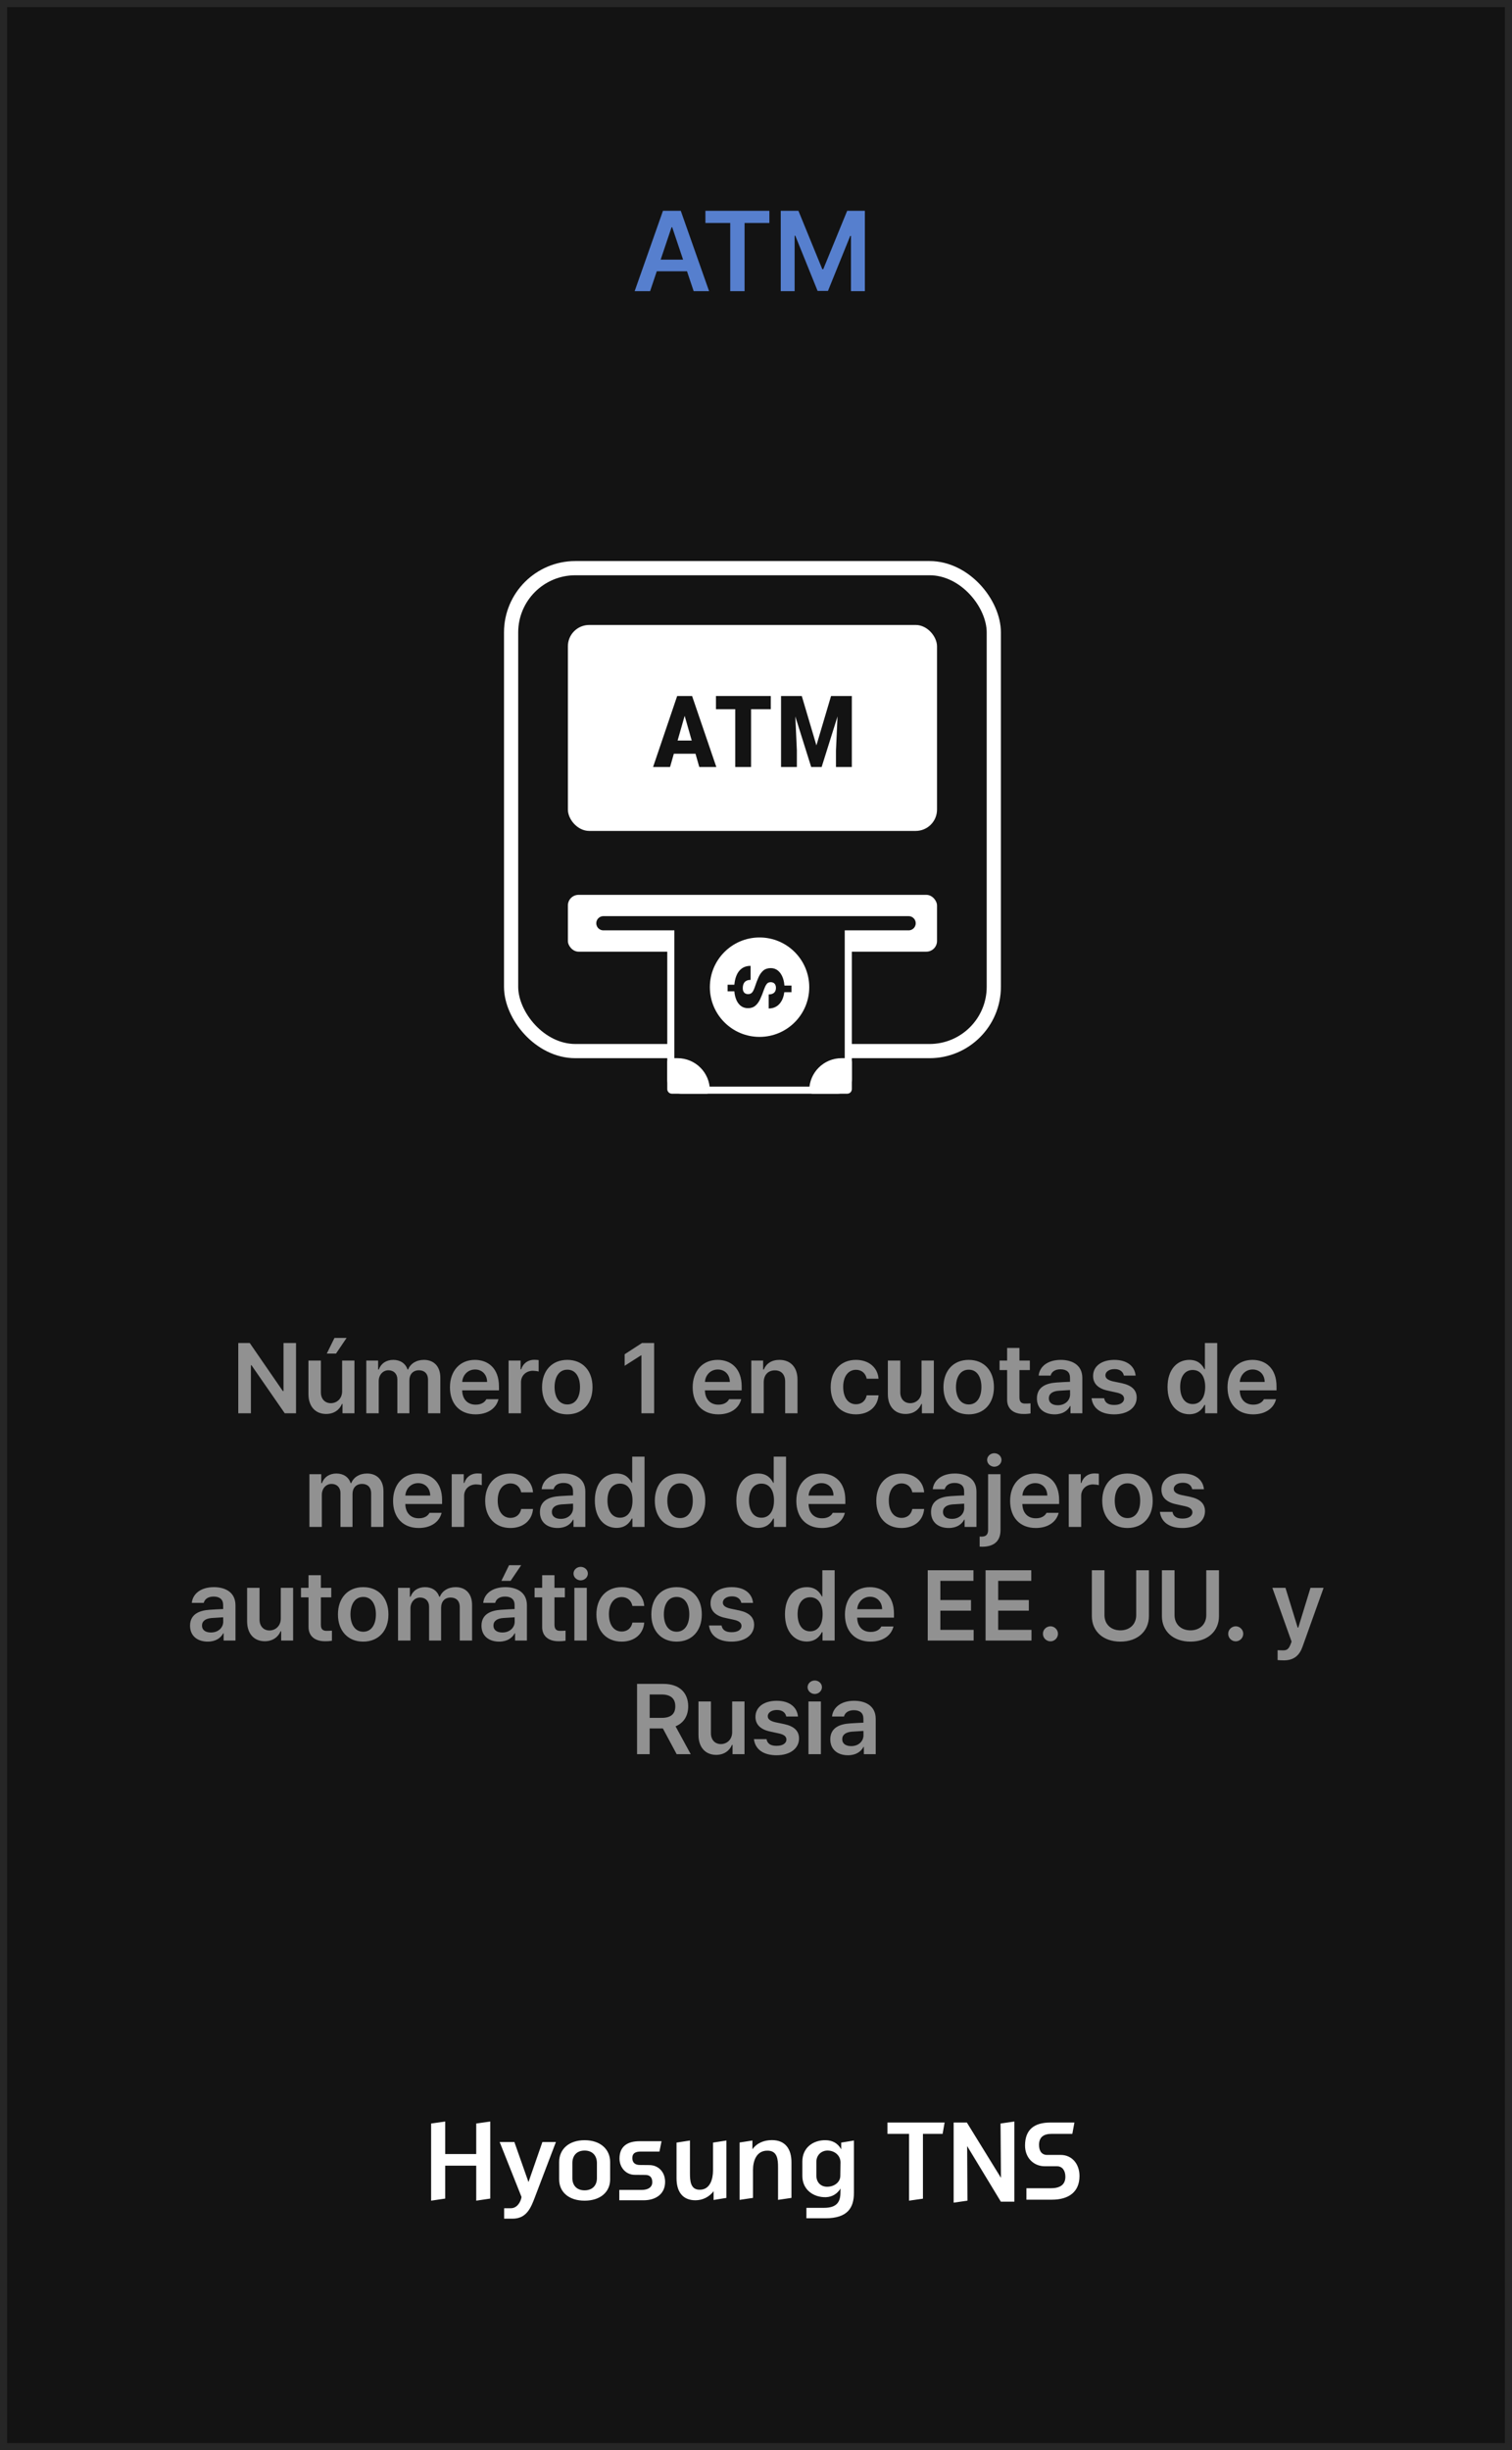 <svg width="213" height="345" viewBox="0 0 213 345" fill="none" xmlns="http://www.w3.org/2000/svg">
<rect width="213" height="345" fill="#131313"/>
<rect x="0.5" y="0.5" width="212" height="344" stroke="white" stroke-opacity="0.08"/>
<rect x="72" y="80" width="68" height="68" rx="9.052" stroke="white" stroke-width="2" stroke-linecap="round" stroke-linejoin="round"/>
<rect x="80" y="88" width="52" height="29" rx="3" fill="white"/>
<rect x="80" y="126" width="52" height="8" rx="1.5" fill="white"/>
<path d="M96.646 100.102L94.393 108H92L95.396 98H96.913L96.646 100.102ZM98.512 108L96.252 100.102L95.96 98H97.496L100.911 108H98.512ZM98.423 104.271V106.132H93.682V104.271H98.423Z" fill="#131313"/>
<path d="M105.803 98V108H103.575V98H105.803ZM108.583 98V99.861H100.859V98H108.583Z" fill="#131313"/>
<path d="M111.133 98H112.948L115.011 104.957L117.074 98H118.889L115.747 108H114.275L111.133 98ZM110.029 98H111.908L112.257 105.665V108H110.029V98ZM118.115 98H120V108H117.766V105.665L118.115 98Z" fill="#131313"/>
<g clip-path="url(#clip0_11153_14962)">
<rect x="119.5" y="124.5" width="29" height="25" rx="1.5" transform="rotate(90 119.5 124.5)" fill="#131313" stroke="white" stroke-linecap="round" stroke-linejoin="round"/>
<ellipse cx="107" cy="139" rx="7" ry="7" transform="rotate(90 107 139)" fill="white"/>
<path d="M111.5 139.705L110.124 139.705L110.124 138.771L111.5 138.771L111.5 139.705ZM103.777 139.587L102.5 139.587L102.5 138.654L103.777 138.654L103.777 139.587ZM105.357 139.98C105.53 139.98 105.673 139.947 105.787 139.881C105.9 139.814 106 139.706 106.085 139.558C106.17 139.409 106.255 139.211 106.34 138.965C106.511 138.444 106.685 137.984 106.865 137.585C107.045 137.19 107.269 136.879 107.537 136.652C107.805 136.429 108.153 136.317 108.582 136.317C108.973 136.317 109.313 136.436 109.604 136.675C109.894 136.918 110.117 137.25 110.275 137.673C110.436 138.1 110.516 138.591 110.516 139.147C110.516 139.569 110.466 139.955 110.365 140.303C110.264 140.652 110.117 140.953 109.925 141.207C109.736 141.462 109.503 141.658 109.225 141.795C108.951 141.932 108.639 142 108.289 142L108.289 140.022C108.468 140.022 108.623 139.998 108.752 139.951C108.882 139.908 108.987 139.845 109.069 139.763C109.151 139.681 109.211 139.585 109.249 139.476C109.29 139.366 109.31 139.247 109.31 139.117C109.31 138.922 109.276 138.763 109.206 138.642C109.14 138.521 109.052 138.432 108.941 138.378C108.831 138.323 108.708 138.295 108.573 138.295C108.431 138.295 108.306 138.325 108.199 138.384C108.095 138.446 107.997 138.552 107.906 138.701C107.817 138.849 107.726 139.053 107.631 139.311C107.458 139.82 107.278 140.274 107.092 140.673C106.906 141.072 106.678 141.386 106.406 141.613C106.138 141.843 105.792 141.959 105.366 141.959C104.956 141.959 104.606 141.84 104.316 141.601C104.029 141.362 103.81 141.029 103.659 140.603C103.507 140.176 103.432 139.683 103.432 139.123C103.432 138.748 103.471 138.374 103.55 138.002C103.629 137.634 103.756 137.297 103.933 136.992C104.113 136.691 104.351 136.45 104.647 136.27C104.944 136.09 105.308 136 105.74 136L105.74 137.978C105.528 137.978 105.352 138.01 105.21 138.072C105.068 138.135 104.955 138.219 104.869 138.325C104.787 138.434 104.728 138.558 104.69 138.695C104.655 138.832 104.638 138.975 104.638 139.123C104.638 139.323 104.669 139.485 104.732 139.611C104.798 139.736 104.885 139.828 104.992 139.886C105.103 139.949 105.224 139.98 105.357 139.98Z" fill="#131313"/>
<path d="M99.546 154C99.796 154 100 153.796 100 153.545C100 151.035 97.965 149 95.454 149L94.546 149C94.244 149 94 149.244 94 149.545L94 153.353C94 153.711 94.29 154 94.647 154L99.546 154Z" fill="white"/>
<path d="M114.455 154C114.204 154 114 153.796 114 153.545C114 151.035 116.035 149 118.545 149L119.455 149C119.756 149 120 149.244 120 149.545L120 153.353C120 153.711 119.711 154 119.353 154L114.455 154Z" fill="white"/>
</g>
<path d="M85 130H128" stroke="#131313" stroke-width="2" stroke-linecap="round"/>
<path d="M91.582 41H89.405L93.394 29.685H95.903L99.892 41H97.72L96.781 38.199H92.522L91.582 41ZM93.068 36.563H96.229L94.693 31.994H94.604L93.068 36.563ZM99.373 31.398V29.685H108.384V31.398H104.892V41H102.87V31.398H99.373ZM109.985 29.685H112.477L115.841 37.906H115.974L119.344 29.685H121.836V41H119.88V33.215H119.775L116.637 40.967H115.178L112.035 33.188H111.941V41H109.985V29.685Z" fill="#567FCE"/>
<path opacity="0.8" d="M41.702 189.102V199H40.116L35.427 192.232H35.345V199H33.567V189.102H35.181L39.843 195.869H39.938V189.102H41.702ZM48.196 195.883V191.576H49.933V199H48.251V197.688H48.169C47.827 198.515 47.048 199.096 45.94 199.096C44.471 199.096 43.459 198.084 43.452 196.307V191.576H45.202V196.033C45.202 196.977 45.763 197.578 46.61 197.578C47.376 197.578 48.196 197.018 48.196 195.883ZM46.036 190.592L47.116 188.391H48.825L47.335 190.592H46.036ZM51.601 199V191.576H53.269V192.834H53.364C53.672 191.986 54.417 191.48 55.401 191.48C56.406 191.48 57.131 191.993 57.411 192.834H57.493C57.815 192.014 58.642 191.48 59.722 191.48C61.082 191.48 62.039 192.355 62.032 194.01V199H60.296V194.283C60.296 193.36 59.735 192.943 59.024 192.943C58.17 192.943 57.671 193.524 57.671 194.365V199H55.976V194.215C55.969 193.442 55.463 192.943 54.718 192.943C53.966 192.943 53.351 193.565 53.351 194.488V199H51.601ZM66.995 199.15C64.76 199.15 63.386 197.66 63.386 195.336C63.386 193.039 64.78 191.48 66.899 191.48C68.718 191.48 70.29 192.622 70.29 195.227V195.773H65.108C65.136 197.038 65.881 197.79 67.009 197.783C67.774 197.79 68.287 197.462 68.513 197.018H70.222C69.907 198.303 68.718 199.15 66.995 199.15ZM65.115 194.584H68.622C68.615 193.572 67.932 192.834 66.927 192.834C65.881 192.834 65.177 193.641 65.115 194.584ZM71.644 199V191.576H73.339V192.807H73.421C73.688 191.952 74.398 191.467 75.253 191.467C75.444 191.467 75.718 191.487 75.882 191.508V193.121C75.725 193.066 75.362 193.019 75.075 193.012C74.105 193.019 73.394 193.688 73.394 194.625V199H71.644ZM79.915 199.15C77.748 199.15 76.36 197.612 76.36 195.322C76.36 193.012 77.748 191.48 79.915 191.48C82.089 191.48 83.477 193.012 83.47 195.322C83.477 197.612 82.089 199.15 79.915 199.15ZM78.124 195.309C78.124 196.669 78.719 197.756 79.929 197.756C81.118 197.756 81.713 196.669 81.706 195.309C81.713 193.948 81.118 192.854 79.929 192.861C78.719 192.854 78.124 193.948 78.124 195.309ZM92.151 189.102V199H90.36V190.838H90.306L87.995 192.314V190.688L90.442 189.102H92.151ZM101.188 199.15C98.953 199.15 97.579 197.66 97.579 195.336C97.579 193.039 98.974 191.48 101.093 191.48C102.911 191.48 104.483 192.622 104.483 195.227V195.773H99.302C99.329 197.038 100.074 197.79 101.202 197.783C101.968 197.79 102.48 197.462 102.706 197.018H104.415C104.101 198.303 102.911 199.15 101.188 199.15ZM99.309 194.584H102.815C102.809 193.572 102.125 192.834 101.12 192.834C100.074 192.834 99.37 193.641 99.309 194.584ZM107.587 194.652V199H105.837V191.576H107.505V192.834H107.601C107.936 192.007 108.694 191.48 109.802 191.48C111.34 191.48 112.352 192.492 112.345 194.27V199H110.608V194.543C110.608 193.545 110.068 192.95 109.159 192.957C108.236 192.95 107.587 193.572 107.587 194.652ZM120.575 199.15C118.36 199.15 117.021 197.564 117.021 195.322C117.021 193.046 118.401 191.48 120.575 191.48C122.373 191.48 123.638 192.533 123.761 194.133H122.093C121.956 193.422 121.437 192.882 120.589 192.875C119.509 192.882 118.784 193.784 118.784 195.281C118.784 196.812 119.495 197.722 120.589 197.729C121.361 197.722 121.936 197.271 122.093 196.471H123.761C123.631 198.036 122.441 199.15 120.575 199.15ZM129.817 195.883V191.576H131.554V199H129.872V197.688H129.79C129.448 198.515 128.669 199.096 127.562 199.096C126.092 199.096 125.08 198.084 125.073 196.307V191.576H126.823V196.033C126.823 196.977 127.384 197.578 128.231 197.578C128.997 197.578 129.817 197.018 129.817 195.883ZM136.462 199.15C134.295 199.15 132.907 197.612 132.907 195.322C132.907 193.012 134.295 191.48 136.462 191.48C138.636 191.48 140.023 193.012 140.017 195.322C140.023 197.612 138.636 199.15 136.462 199.15ZM134.671 195.309C134.671 196.669 135.266 197.756 136.476 197.756C137.665 197.756 138.26 196.669 138.253 195.309C138.26 193.948 137.665 192.854 136.476 192.861C135.266 192.854 134.671 193.948 134.671 195.309ZM145.075 191.576V192.916H143.612V196.771C143.612 197.482 143.968 197.626 144.405 197.633C144.61 197.64 144.952 197.619 145.171 197.605V199.027C144.966 199.062 144.631 199.103 144.187 199.096C142.874 199.103 141.862 198.453 141.876 197.059V192.916H140.81V191.576H141.876V189.799H143.612V191.576H145.075ZM146.073 196.908C146.073 195.24 147.461 194.755 148.835 194.666C149.354 194.625 150.414 194.577 150.742 194.563L150.735 193.969C150.735 193.23 150.264 192.807 149.396 192.807C148.616 192.807 148.138 193.162 148.001 193.695H146.319C146.442 192.431 147.577 191.48 149.437 191.48C150.845 191.48 152.472 192.062 152.472 194.037V199H150.804V197.975H150.749C150.421 198.604 149.73 199.15 148.562 199.15C147.146 199.15 146.073 198.378 146.073 196.908ZM147.755 196.895C147.755 197.537 148.281 197.865 149.013 197.865C150.072 197.865 150.749 197.168 150.749 196.334L150.742 195.726C150.428 195.739 149.457 195.801 149.108 195.828C148.281 195.896 147.755 196.245 147.755 196.895ZM158.323 193.695C158.214 193.135 157.749 192.772 157.011 192.779C156.266 192.772 155.719 193.148 155.726 193.654C155.719 194.037 156.026 194.324 156.778 194.502L158.036 194.762C159.438 195.069 160.121 195.719 160.128 196.785C160.121 198.18 158.897 199.15 156.956 199.15C155.069 199.15 153.955 198.303 153.771 196.881H155.548C155.65 197.517 156.143 197.831 156.956 197.824C157.797 197.831 158.344 197.489 158.351 196.936C158.344 196.505 158.009 196.231 157.271 196.074L156.081 195.814C154.7 195.534 153.982 194.81 153.989 193.75C153.982 192.376 155.172 191.48 156.983 191.48C158.754 191.48 159.848 192.349 159.978 193.695H158.323ZM167.538 199.137C165.795 199.13 164.476 197.735 164.476 195.295C164.476 192.82 165.829 191.48 167.552 191.48C168.857 191.48 169.404 192.267 169.671 192.793H169.739V189.102H171.476V199H169.767V197.824H169.671C169.391 198.371 168.823 199.13 167.538 199.137ZM166.253 195.281C166.253 196.683 166.868 197.701 168.017 197.701C169.145 197.701 169.78 196.73 169.78 195.281C169.78 193.839 169.151 192.909 168.017 192.902C166.854 192.909 166.253 193.9 166.253 195.281ZM176.534 199.15C174.299 199.15 172.925 197.66 172.925 195.336C172.925 193.039 174.319 191.48 176.438 191.48C178.257 191.48 179.829 192.622 179.829 195.227V195.773H174.647C174.675 197.038 175.42 197.79 176.548 197.783C177.313 197.79 177.826 197.462 178.052 197.018H179.761C179.446 198.303 178.257 199.15 176.534 199.15ZM174.654 194.584H178.161C178.154 193.572 177.471 192.834 176.466 192.834C175.42 192.834 174.716 193.641 174.654 194.584ZM43.589 215V207.576H45.257V208.834H45.352C45.66 207.986 46.405 207.48 47.39 207.48C48.395 207.48 49.119 207.993 49.399 208.834H49.481C49.803 208.014 50.63 207.48 51.71 207.48C53.07 207.48 54.027 208.355 54.02 210.01V215H52.284V210.283C52.284 209.36 51.724 208.943 51.013 208.943C50.158 208.943 49.659 209.524 49.659 210.365V215H47.964V210.215C47.957 209.442 47.451 208.943 46.706 208.943C45.954 208.943 45.339 209.565 45.339 210.488V215H43.589ZM58.983 215.15C56.748 215.15 55.374 213.66 55.374 211.336C55.374 209.039 56.769 207.48 58.888 207.48C60.706 207.48 62.278 208.622 62.278 211.227V211.773H57.097C57.124 213.038 57.869 213.79 58.997 213.783C59.763 213.79 60.275 213.462 60.501 213.018H62.21C61.895 214.303 60.706 215.15 58.983 215.15ZM57.103 210.584H60.61C60.603 209.572 59.92 208.834 58.915 208.834C57.869 208.834 57.165 209.641 57.103 210.584ZM63.632 215V207.576H65.327V208.807H65.409C65.676 207.952 66.387 207.467 67.241 207.467C67.433 207.467 67.706 207.487 67.87 207.508V209.121C67.713 209.066 67.351 209.019 67.064 209.012C66.093 209.019 65.382 209.688 65.382 210.625V215H63.632ZM71.903 215.15C69.689 215.15 68.349 213.564 68.349 211.322C68.349 209.046 69.73 207.48 71.903 207.48C73.701 207.48 74.966 208.533 75.089 210.133H73.421C73.284 209.422 72.765 208.882 71.917 208.875C70.837 208.882 70.112 209.784 70.112 211.281C70.112 212.812 70.823 213.722 71.917 213.729C72.689 213.722 73.264 213.271 73.421 212.471H75.089C74.959 214.036 73.769 215.15 71.903 215.15ZM76.06 212.908C76.06 211.24 77.447 210.755 78.821 210.666C79.341 210.625 80.4 210.577 80.728 210.563L80.722 209.969C80.722 209.23 80.25 208.807 79.382 208.807C78.603 208.807 78.124 209.162 77.987 209.695H76.306C76.429 208.431 77.564 207.48 79.423 207.48C80.831 207.48 82.458 208.062 82.458 210.037V215H80.79V213.975H80.735C80.407 214.604 79.717 215.15 78.548 215.15C77.133 215.15 76.06 214.378 76.06 212.908ZM77.741 212.895C77.741 213.537 78.268 213.865 78.999 213.865C80.059 213.865 80.735 213.168 80.735 212.334L80.728 211.726C80.414 211.739 79.443 211.801 79.095 211.828C78.268 211.896 77.741 212.245 77.741 212.895ZM86.86 215.137C85.117 215.13 83.798 213.735 83.798 211.295C83.798 208.82 85.151 207.48 86.874 207.48C88.18 207.48 88.727 208.267 88.993 208.793H89.061V205.102H90.798V215H89.089V213.824H88.993C88.713 214.371 88.145 215.13 86.86 215.137ZM85.575 211.281C85.575 212.683 86.19 213.701 87.339 213.701C88.467 213.701 89.103 212.73 89.103 211.281C89.103 209.839 88.474 208.909 87.339 208.902C86.177 208.909 85.575 209.9 85.575 211.281ZM95.802 215.15C93.635 215.15 92.247 213.612 92.247 211.322C92.247 209.012 93.635 207.48 95.802 207.48C97.976 207.48 99.363 209.012 99.356 211.322C99.363 213.612 97.976 215.15 95.802 215.15ZM94.011 211.309C94.011 212.669 94.606 213.756 95.815 213.756C97.005 213.756 97.6 212.669 97.593 211.309C97.6 209.948 97.005 208.854 95.815 208.861C94.606 208.854 94.011 209.948 94.011 211.309ZM106.794 215.137C105.051 215.13 103.731 213.735 103.731 211.295C103.731 208.82 105.085 207.48 106.808 207.48C108.113 207.48 108.66 208.267 108.927 208.793H108.995V205.102H110.731V215H109.022V213.824H108.927C108.646 214.371 108.079 215.13 106.794 215.137ZM105.509 211.281C105.509 212.683 106.124 213.701 107.272 213.701C108.4 213.701 109.036 212.73 109.036 211.281C109.036 209.839 108.407 208.909 107.272 208.902C106.11 208.909 105.509 209.9 105.509 211.281ZM115.79 215.15C113.555 215.15 112.181 213.66 112.181 211.336C112.181 209.039 113.575 207.48 115.694 207.48C117.513 207.48 119.085 208.622 119.085 211.227V211.773H113.903C113.931 213.038 114.676 213.79 115.804 213.783C116.569 213.79 117.082 213.462 117.308 213.018H119.017C118.702 214.303 117.513 215.15 115.79 215.15ZM113.91 210.584H117.417C117.41 209.572 116.727 208.834 115.722 208.834C114.676 208.834 113.972 209.641 113.91 210.584ZM127.001 215.15C124.786 215.15 123.446 213.564 123.446 211.322C123.446 209.046 124.827 207.48 127.001 207.48C128.799 207.48 130.063 208.533 130.187 210.133H128.519C128.382 209.422 127.862 208.882 127.015 208.875C125.935 208.882 125.21 209.784 125.21 211.281C125.21 212.812 125.921 213.722 127.015 213.729C127.787 213.722 128.361 213.271 128.519 212.471H130.187C130.057 214.036 128.867 215.15 127.001 215.15ZM131.157 212.908C131.157 211.24 132.545 210.755 133.919 210.666C134.438 210.625 135.498 210.577 135.826 210.563L135.819 209.969C135.819 209.23 135.348 208.807 134.479 208.807C133.7 208.807 133.222 209.162 133.085 209.695H131.403C131.526 208.431 132.661 207.48 134.521 207.48C135.929 207.48 137.556 208.062 137.556 210.037V215H135.888V213.975H135.833C135.505 214.604 134.814 215.15 133.646 215.15C132.23 215.15 131.157 214.378 131.157 212.908ZM132.839 212.895C132.839 213.537 133.365 213.865 134.097 213.865C135.156 213.865 135.833 213.168 135.833 212.334L135.826 211.726C135.512 211.739 134.541 211.801 134.192 211.828C133.365 211.896 132.839 212.245 132.839 212.895ZM139.196 207.576H140.946V215.424C140.946 217.03 140.003 217.782 138.362 217.789C138.246 217.782 138.144 217.782 138.007 217.775V216.354C138.109 216.367 138.185 216.367 138.267 216.367C138.937 216.367 139.203 216.032 139.196 215.41V207.576ZM139.06 205.566C139.06 205.047 139.518 204.623 140.071 204.623C140.625 204.623 141.083 205.047 141.083 205.566C141.083 206.093 140.625 206.517 140.071 206.523C139.518 206.517 139.06 206.093 139.06 205.566ZM145.909 215.15C143.674 215.15 142.3 213.66 142.3 211.336C142.3 209.039 143.694 207.48 145.813 207.48C147.632 207.48 149.204 208.622 149.204 211.227V211.773H144.022C144.05 213.038 144.795 213.79 145.923 213.783C146.688 213.79 147.201 213.462 147.427 213.018H149.136C148.821 214.303 147.632 215.15 145.909 215.15ZM144.029 210.584H147.536C147.529 209.572 146.846 208.834 145.841 208.834C144.795 208.834 144.091 209.641 144.029 210.584ZM150.558 215V207.576H152.253V208.807H152.335C152.602 207.952 153.312 207.467 154.167 207.467C154.358 207.467 154.632 207.487 154.796 207.508V209.121C154.639 209.066 154.276 209.019 153.989 209.012C153.019 209.019 152.308 209.688 152.308 210.625V215H150.558ZM158.829 215.15C156.662 215.15 155.274 213.612 155.274 211.322C155.274 209.012 156.662 207.48 158.829 207.48C161.003 207.48 162.391 209.012 162.384 211.322C162.391 213.612 161.003 215.15 158.829 215.15ZM157.038 211.309C157.038 212.669 157.633 213.756 158.843 213.756C160.032 213.756 160.627 212.669 160.62 211.309C160.627 209.948 160.032 208.854 158.843 208.861C157.633 208.854 157.038 209.948 157.038 211.309ZM167.948 209.695C167.839 209.135 167.374 208.772 166.636 208.779C165.891 208.772 165.344 209.148 165.351 209.654C165.344 210.037 165.651 210.324 166.403 210.502L167.661 210.762C169.062 211.069 169.746 211.719 169.753 212.785C169.746 214.18 168.522 215.15 166.581 215.15C164.694 215.15 163.58 214.303 163.396 212.881H165.173C165.275 213.517 165.768 213.831 166.581 213.824C167.422 213.831 167.969 213.489 167.976 212.936C167.969 212.505 167.634 212.231 166.896 212.074L165.706 211.814C164.325 211.534 163.607 210.81 163.614 209.75C163.607 208.376 164.797 207.48 166.608 207.48C168.379 207.48 169.473 208.349 169.603 209.695H167.948ZM26.773 228.908C26.773 227.24 28.16 226.755 29.534 226.666C30.054 226.625 31.113 226.577 31.441 226.563L31.435 225.969C31.435 225.23 30.963 224.807 30.095 224.807C29.315 224.807 28.837 225.162 28.7 225.695H27.019C27.142 224.431 28.276 223.48 30.136 223.48C31.544 223.48 33.171 224.062 33.171 226.037V231H31.503V229.975H31.448C31.12 230.604 30.43 231.15 29.261 231.15C27.846 231.15 26.773 230.378 26.773 228.908ZM28.454 228.895C28.454 229.537 28.98 229.865 29.712 229.865C30.771 229.865 31.448 229.168 31.448 228.334L31.441 227.726C31.127 227.739 30.156 227.801 29.808 227.828C28.98 227.896 28.454 228.245 28.454 228.895ZM39.556 227.883V223.576H41.292V231H39.61V229.688H39.528C39.187 230.515 38.407 231.096 37.3 231.096C35.83 231.096 34.818 230.084 34.812 228.307V223.576H36.562V228.033C36.562 228.977 37.122 229.578 37.97 229.578C38.735 229.578 39.556 229.018 39.556 227.883ZM46.665 223.576V224.916H45.202V228.771C45.202 229.482 45.558 229.626 45.995 229.633C46.2 229.64 46.542 229.619 46.761 229.605V231.027C46.556 231.062 46.221 231.103 45.776 231.096C44.464 231.103 43.452 230.453 43.466 229.059V224.916H42.399V223.576H43.466V221.799H45.202V223.576H46.665ZM51.163 231.15C48.996 231.15 47.608 229.612 47.608 227.322C47.608 225.012 48.996 223.48 51.163 223.48C53.337 223.48 54.725 225.012 54.718 227.322C54.725 229.612 53.337 231.15 51.163 231.15ZM49.372 227.309C49.372 228.669 49.967 229.756 51.177 229.756C52.366 229.756 52.961 228.669 52.954 227.309C52.961 225.948 52.366 224.854 51.177 224.861C49.967 224.854 49.372 225.948 49.372 227.309ZM56.071 231V223.576H57.739V224.834H57.835C58.143 223.986 58.888 223.48 59.872 223.48C60.877 223.48 61.602 223.993 61.882 224.834H61.964C62.285 224.014 63.112 223.48 64.192 223.48C65.553 223.48 66.51 224.355 66.503 226.01V231H64.767V226.283C64.767 225.36 64.206 224.943 63.495 224.943C62.641 224.943 62.142 225.524 62.142 226.365V231H60.446V226.215C60.44 225.442 59.934 224.943 59.188 224.943C58.437 224.943 57.821 225.565 57.821 226.488V231H56.071ZM70.632 222.592L71.712 220.391H73.421L71.931 222.592H70.632ZM67.829 228.908C67.829 227.24 69.217 226.755 70.591 226.666C71.11 226.625 72.17 226.577 72.498 226.563L72.491 225.969C72.491 225.23 72.019 224.807 71.151 224.807C70.372 224.807 69.894 225.162 69.757 225.695H68.075C68.198 224.431 69.333 223.48 71.192 223.48C72.601 223.48 74.228 224.062 74.228 226.037V231H72.56V229.975H72.505C72.177 230.604 71.486 231.15 70.317 231.15C68.902 231.15 67.829 230.378 67.829 228.908ZM69.511 228.895C69.511 229.537 70.037 229.865 70.769 229.865C71.828 229.865 72.505 229.168 72.505 228.334L72.498 227.726C72.184 227.739 71.213 227.801 70.864 227.828C70.037 227.896 69.511 228.245 69.511 228.895ZM79.573 223.576V224.916H78.11V228.771C78.11 229.482 78.466 229.626 78.903 229.633C79.108 229.64 79.45 229.619 79.669 229.605V231.027C79.464 231.062 79.129 231.103 78.685 231.096C77.372 231.103 76.36 230.453 76.374 229.059V224.916H75.308V223.576H76.374V221.799H78.11V223.576H79.573ZM80.913 231V223.576H82.663V231H80.913ZM80.79 221.566C80.79 221.047 81.248 220.623 81.802 220.623C82.356 220.623 82.814 221.047 82.814 221.566C82.814 222.093 82.356 222.517 81.802 222.523C81.248 222.517 80.79 222.093 80.79 221.566ZM87.571 231.15C85.356 231.15 84.017 229.564 84.017 227.322C84.017 225.046 85.397 223.48 87.571 223.48C89.369 223.48 90.634 224.533 90.757 226.133H89.089C88.952 225.422 88.433 224.882 87.585 224.875C86.505 224.882 85.78 225.784 85.78 227.281C85.78 228.812 86.491 229.722 87.585 229.729C88.357 229.722 88.932 229.271 89.089 228.471H90.757C90.627 230.036 89.438 231.15 87.571 231.15ZM95.31 231.15C93.143 231.15 91.755 229.612 91.755 227.322C91.755 225.012 93.143 223.48 95.31 223.48C97.483 223.48 98.871 225.012 98.864 227.322C98.871 229.612 97.483 231.15 95.31 231.15ZM93.519 227.309C93.519 228.669 94.113 229.756 95.323 229.756C96.513 229.756 97.107 228.669 97.101 227.309C97.107 225.948 96.513 224.854 95.323 224.861C94.113 224.854 93.519 225.948 93.519 227.309ZM104.429 225.695C104.319 225.135 103.854 224.772 103.116 224.779C102.371 224.772 101.824 225.148 101.831 225.654C101.824 226.037 102.132 226.324 102.884 226.502L104.142 226.762C105.543 227.069 106.227 227.719 106.233 228.785C106.227 230.18 105.003 231.15 103.062 231.15C101.175 231.15 100.061 230.303 99.876 228.881H101.653C101.756 229.517 102.248 229.831 103.062 229.824C103.902 229.831 104.449 229.489 104.456 228.936C104.449 228.505 104.114 228.231 103.376 228.074L102.187 227.814C100.806 227.534 100.088 226.81 100.095 225.75C100.088 224.376 101.277 223.48 103.089 223.48C104.859 223.48 105.953 224.349 106.083 225.695H104.429ZM113.644 231.137C111.9 231.13 110.581 229.735 110.581 227.295C110.581 224.82 111.935 223.48 113.657 223.48C114.963 223.48 115.51 224.267 115.776 224.793H115.845V221.102H117.581V231H115.872V229.824H115.776C115.496 230.371 114.929 231.13 113.644 231.137ZM112.358 227.281C112.358 228.683 112.974 229.701 114.122 229.701C115.25 229.701 115.886 228.73 115.886 227.281C115.886 225.839 115.257 224.909 114.122 224.902C112.96 224.909 112.358 225.9 112.358 227.281ZM122.64 231.15C120.404 231.15 119.03 229.66 119.03 227.336C119.03 225.039 120.425 223.48 122.544 223.48C124.362 223.48 125.935 224.622 125.935 227.227V227.773H120.753C120.78 229.038 121.525 229.79 122.653 229.783C123.419 229.79 123.932 229.462 124.157 229.018H125.866C125.552 230.303 124.362 231.15 122.64 231.15ZM120.76 226.584H124.267C124.26 225.572 123.576 224.834 122.571 224.834C121.525 224.834 120.821 225.641 120.76 226.584ZM130.692 231V221.102H137.132V222.592H132.47V225.299H136.79V226.789H132.47V229.496H137.159V231H130.692ZM138.841 231V221.102H145.28V222.592H140.618V225.299H144.938V226.789H140.618V229.496H145.308V231H138.841ZM147.987 231.109C147.399 231.109 146.914 230.631 146.921 230.043C146.914 229.469 147.399 228.997 147.987 228.99C148.555 228.997 149.04 229.469 149.04 230.043C149.04 230.631 148.555 231.109 147.987 231.109ZM160.06 221.102H161.851V227.568C161.844 229.694 160.244 231.15 157.831 231.15C155.404 231.15 153.818 229.694 153.812 227.568V221.102H155.589V227.418C155.596 228.669 156.464 229.558 157.831 229.564C159.198 229.558 160.06 228.669 160.06 227.418V221.102ZM169.931 221.102H171.722V227.568C171.715 229.694 170.115 231.15 167.702 231.15C165.275 231.15 163.689 229.694 163.683 227.568V221.102H165.46V227.418C165.467 228.669 166.335 229.558 167.702 229.564C169.069 229.558 169.931 228.669 169.931 227.418V221.102ZM174.087 231.109C173.499 231.109 173.014 230.631 173.021 230.043C173.014 229.469 173.499 228.997 174.087 228.99C174.654 228.997 175.14 229.469 175.14 230.043C175.14 230.631 174.654 231.109 174.087 231.109ZM180.882 233.789C180.533 233.782 180.205 233.775 179.979 233.748V232.354C180.191 232.374 180.485 232.374 180.718 232.381C181.142 232.374 181.497 232.347 181.798 231.547L181.948 231.15L179.241 223.576H181.087L182.81 229.182H182.892L184.614 223.576H186.46L183.479 231.902C183.056 233.085 182.276 233.782 180.882 233.789ZM89.745 247V237.102H93.464C95.733 237.102 96.943 238.373 96.95 240.26C96.943 241.606 96.328 242.604 95.166 243.076L97.306 247H95.323L93.382 243.377H91.522V247H89.745ZM91.522 241.887H93.19C94.53 241.894 95.132 241.319 95.132 240.26C95.132 239.207 94.53 238.592 93.19 238.592H91.522V241.887ZM103.144 243.883V239.576H104.88V247H103.198V245.688H103.116C102.774 246.515 101.995 247.096 100.888 247.096C99.418 247.096 98.406 246.084 98.399 244.307V239.576H100.149V244.033C100.149 244.977 100.71 245.578 101.558 245.578C102.323 245.578 103.144 245.018 103.144 243.883ZM110.759 241.695C110.649 241.135 110.185 240.772 109.446 240.779C108.701 240.772 108.154 241.148 108.161 241.654C108.154 242.037 108.462 242.324 109.214 242.502L110.472 242.762C111.873 243.069 112.557 243.719 112.563 244.785C112.557 246.18 111.333 247.15 109.392 247.15C107.505 247.15 106.391 246.303 106.206 244.881H107.983C108.086 245.517 108.578 245.831 109.392 245.824C110.232 245.831 110.779 245.489 110.786 244.936C110.779 244.505 110.444 244.231 109.706 244.074L108.517 243.814C107.136 243.534 106.418 242.81 106.425 241.75C106.418 240.376 107.607 239.48 109.419 239.48C111.189 239.48 112.283 240.349 112.413 241.695H110.759ZM113.89 247V239.576H115.64V247H113.89ZM113.767 237.566C113.767 237.047 114.225 236.623 114.778 236.623C115.332 236.623 115.79 237.047 115.79 237.566C115.79 238.093 115.332 238.517 114.778 238.523C114.225 238.517 113.767 238.093 113.767 237.566ZM116.966 244.908C116.966 243.24 118.354 242.755 119.728 242.666C120.247 242.625 121.307 242.577 121.635 242.563L121.628 241.969C121.628 241.23 121.156 240.807 120.288 240.807C119.509 240.807 119.03 241.162 118.894 241.695H117.212C117.335 240.431 118.47 239.48 120.329 239.48C121.737 239.48 123.364 240.062 123.364 242.037V247H121.696V245.975H121.642C121.313 246.604 120.623 247.15 119.454 247.15C118.039 247.15 116.966 246.378 116.966 244.908ZM118.647 244.895C118.647 245.537 119.174 245.865 119.905 245.865C120.965 245.865 121.642 245.168 121.642 244.334L121.635 243.726C121.32 243.739 120.35 243.801 120.001 243.828C119.174 243.896 118.647 244.245 118.647 244.895Z" fill="#B0B0B0"/>
<path d="M69.062 298.724V309.574L67.088 309.868V304.94H62.72V309.574L60.732 309.868V299.004L62.72 298.724V303.302H67.088V299.004L69.062 298.724ZM76.409 301.608H78.313L75.359 309.364C74.785 310.89 74.169 312.402 72.209 312.402H71.019V310.932H71.971C72.867 310.932 73.371 310.008 73.469 309.35L70.389 301.608H72.461L74.449 307.25L76.409 301.608ZM85.951 304.422V306.872C85.951 308.636 84.593 309.868 82.353 309.868C80.113 309.868 78.769 308.636 78.769 306.872V304.422C78.769 302.644 80.113 301.356 82.353 301.356C84.593 301.356 85.951 302.644 85.951 304.422ZM84.089 306.704V304.576C84.089 303.54 83.473 302.812 82.353 302.812C81.233 302.812 80.631 303.54 80.631 304.576V306.704C80.631 307.698 81.233 308.412 82.353 308.412C83.473 308.412 84.089 307.698 84.089 306.704ZM90.14 304.842L91.484 304.856C92.772 304.87 93.696 305.85 93.696 307.222C93.696 308.93 92.38 309.812 90.672 309.812H87.242V308.356H90.392C91.316 308.356 91.89 307.964 91.89 307.264C91.89 306.606 91.554 306.242 90.924 306.242L89.384 306.228C88.18 306.214 87.27 305.206 87.27 303.932C87.27 302.252 88.362 301.496 90.084 301.496H93.192L92.898 302.952H90.28C89.496 302.952 89.076 303.204 89.076 303.862C89.076 304.52 89.482 304.842 90.14 304.842ZM102.333 301.398V309.476L100.527 309.77V308.538C99.939 309.308 99.029 309.812 97.965 309.812C96.103 309.812 95.305 308.524 95.305 306.718V301.692L97.195 301.398V305.99C97.195 307.11 97.279 308.328 98.567 308.328C100.051 308.342 100.443 306.788 100.443 305.626V301.692L102.333 301.398ZM111.496 304.464V309.476L109.606 309.756V305.192C109.606 304.072 109.522 302.826 108.122 302.826C106.498 302.812 106.078 304.366 106.078 305.542V309.476L104.188 309.756V301.678L105.994 301.398V302.63C106.652 301.72 107.66 301.342 108.752 301.342C110.67 301.342 111.496 302.644 111.496 304.464ZM116.347 309.378C114.597 309.42 113.029 308.328 113.029 306.382V304.352C113.029 302.406 114.555 301.314 116.333 301.356C117.215 301.37 117.999 301.734 118.503 302.63V301.692L120.295 301.398V308.762C120.295 310.876 119.399 312.346 116.277 312.346H113.603V310.876H116.095C117.859 310.876 118.363 310.05 118.391 308.86L118.405 308.16C117.985 308.86 117.257 309.35 116.347 309.378ZM116.585 307.908C117.523 307.88 118.363 307.292 118.377 306.382L118.405 304.506C118.419 303.526 117.607 302.84 116.641 302.812C115.759 302.784 115.003 303.4 115.003 304.422V306.326C115.003 307.348 115.689 307.936 116.585 307.908ZM133.07 298.864L132.79 300.46H130.018V309.588L128.058 309.868V300.46H125.02V298.864H133.07ZM142.896 310.008H140.992L136.246 302.182L136.288 309.868L134.342 310.148V298.864H136.204L141.006 306.648L140.95 299.004L142.896 298.724V310.008ZM147.521 303.428H149.439C150.979 303.428 152.071 304.66 152.071 306.396C152.071 308.678 150.503 309.728 148.193 309.728H144.595V308.118H148.025C149.271 308.118 150.083 307.67 150.083 306.494C150.083 305.598 149.621 305.024 148.921 305.024H147.199C145.575 305.024 144.399 303.792 144.399 302.112C144.399 299.886 145.659 298.864 147.983 298.864H151.357L151.063 300.46H148.151C147.045 300.46 146.373 300.894 146.373 302.014C146.373 302.91 146.779 303.428 147.521 303.428Z" fill="white"/>
<defs>
<clipPath id="clip0_11153_14962">
<rect width="25" height="37" fill="white" transform="translate(125 130) rotate(90)"/>
</clipPath>
</defs>
</svg>
